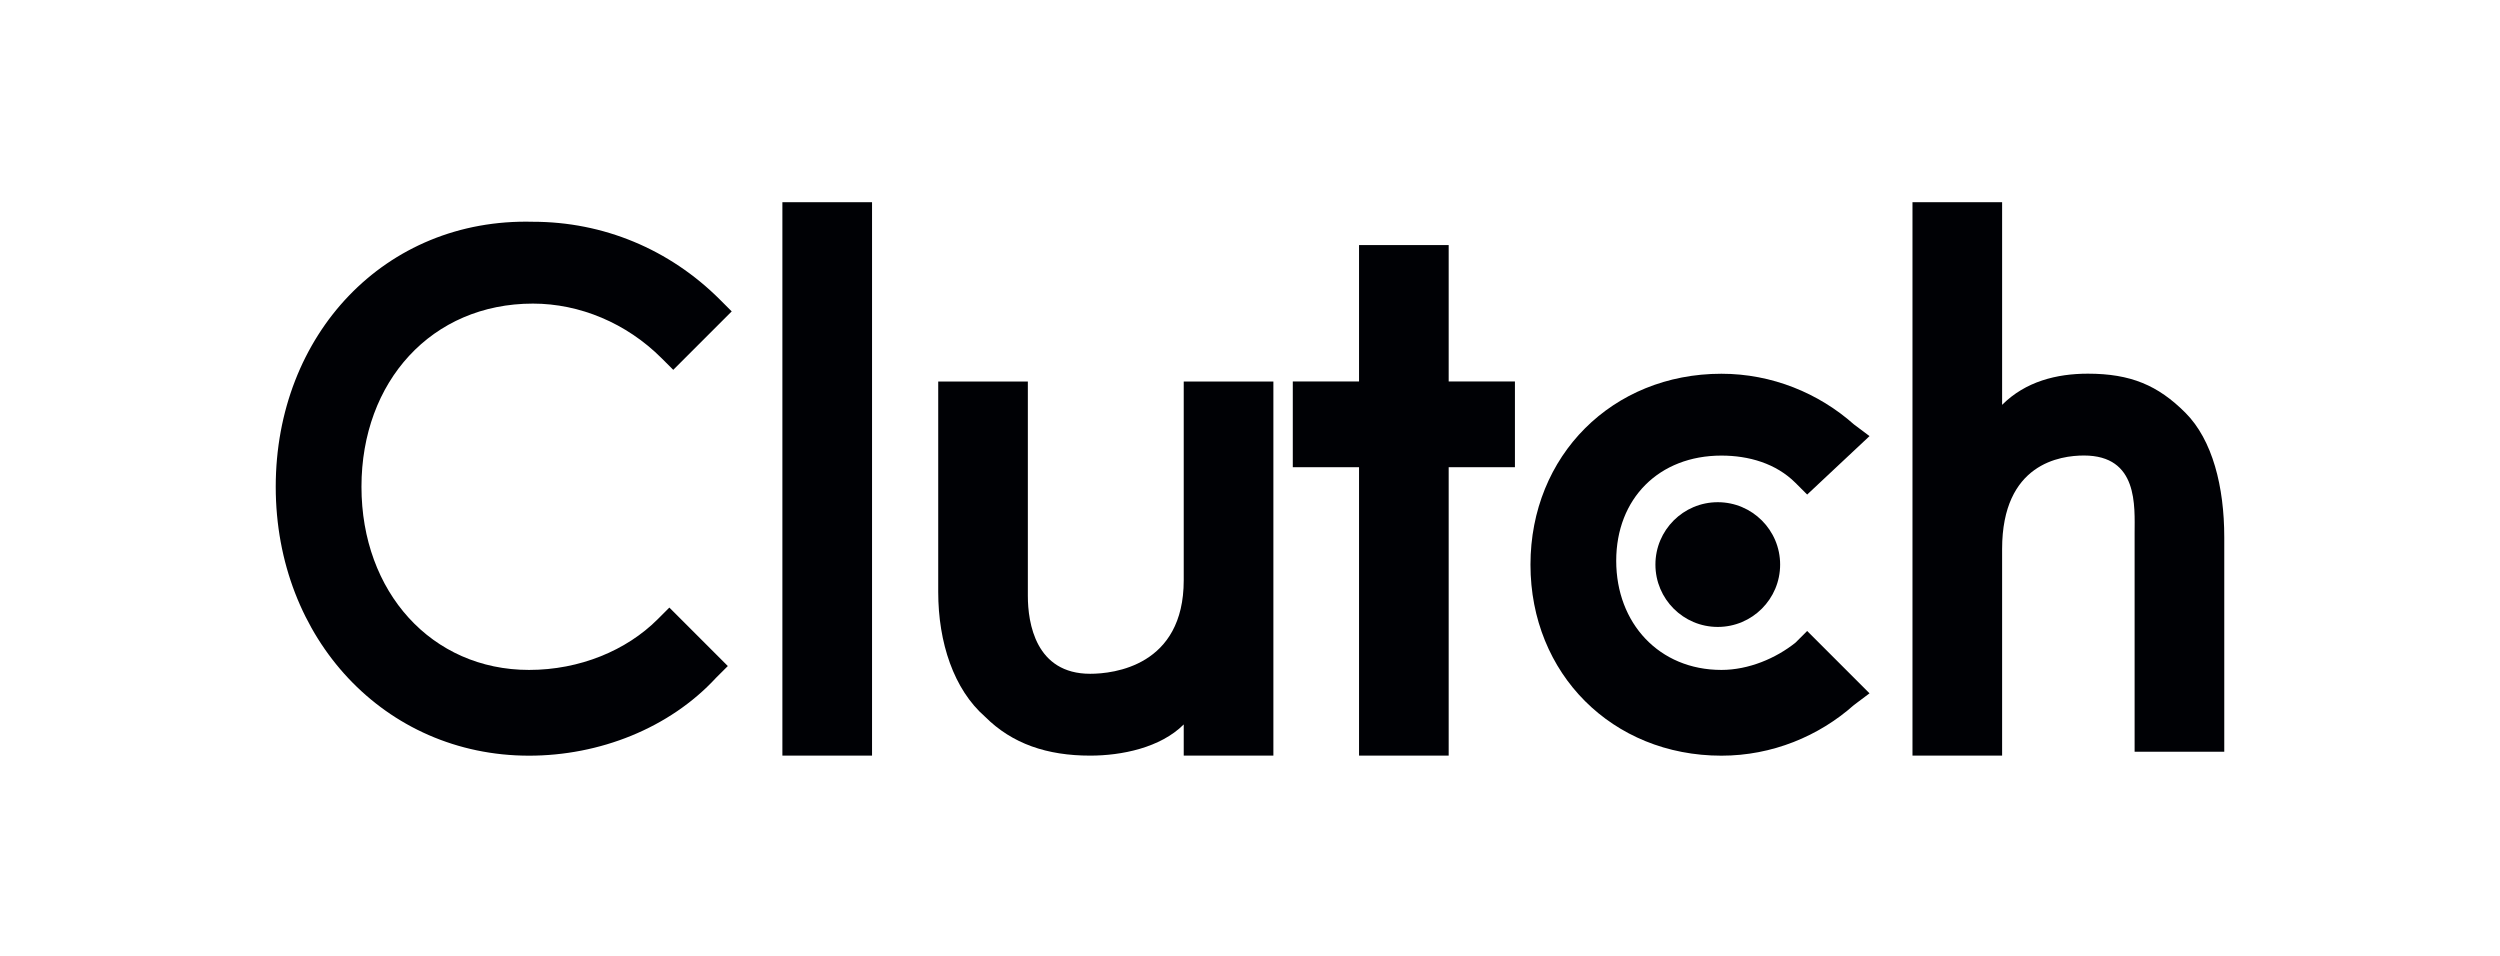 <svg width="136" height="52" viewBox="0 0 136 52" fill="none" xmlns="http://www.w3.org/2000/svg">
<path d="M42.562 11H47.439V41.105H42.562V11Z" fill="#000105"/>
<path d="M64.395 31.566C64.395 36.23 60.579 36.654 59.307 36.654C56.339 36.654 55.915 33.898 55.915 32.414V20.754H51.039V32.202C51.039 34.958 51.887 37.502 53.583 38.986C55.067 40.471 56.975 41.106 59.307 41.106C61.003 41.106 63.123 40.682 64.395 39.41V41.106H69.272V20.754H64.395V31.566Z" fill="#000105"/>
<path d="M78.808 13.332H73.932V20.752H70.328V25.416H73.932V41.105H78.808V25.416H82.412V20.752H78.808V13.332Z" fill="#000105"/>
<path d="M97.674 34.961C96.614 35.809 95.13 36.444 93.646 36.444C90.254 36.444 87.922 33.9 87.922 30.508C87.922 27.116 90.254 24.784 93.646 24.784C95.13 24.784 96.614 25.208 97.674 26.268L98.31 26.904L101.702 23.724L100.854 23.088C98.946 21.392 96.402 20.332 93.646 20.332C87.71 20.332 83.258 24.784 83.258 30.72C83.258 36.657 87.71 41.109 93.646 41.109C96.402 41.109 98.946 40.049 100.854 38.353L101.702 37.717L98.31 34.325L97.674 34.961Z" fill="#000105"/>
<path d="M118.88 22.448C117.395 20.964 115.911 20.328 113.579 20.328C111.883 20.328 110.187 20.752 108.915 22.024V11H104.039V41.105H108.915V29.869C108.915 25.204 112.095 24.78 113.367 24.78C116.335 24.78 116.123 27.537 116.123 29.021V40.893H121V29.233C121 26.477 120.364 23.932 118.88 22.448Z" fill="#000105"/>
<path d="M93.447 34.105C95.32 34.105 96.839 32.586 96.839 30.712C96.839 28.839 95.32 27.32 93.447 27.32C91.573 27.32 90.055 28.839 90.055 30.712C90.055 32.586 91.573 34.105 93.447 34.105Z" fill="#000105"/>
<path d="M35.777 33.688C34.081 35.385 31.537 36.444 28.78 36.444C23.48 36.444 19.664 32.204 19.664 26.48C19.664 20.756 23.48 16.516 28.992 16.516C31.537 16.516 34.081 17.576 35.989 19.484L36.625 20.12L39.805 16.94L39.169 16.304C36.413 13.548 32.809 12.064 28.992 12.064C20.936 11.852 15 18.212 15 26.48C15 34.748 20.936 41.109 28.78 41.109C32.596 41.109 36.413 39.625 38.957 36.868L39.593 36.233L36.413 33.052L35.777 33.688Z" fill="#000105"/>
</svg>
